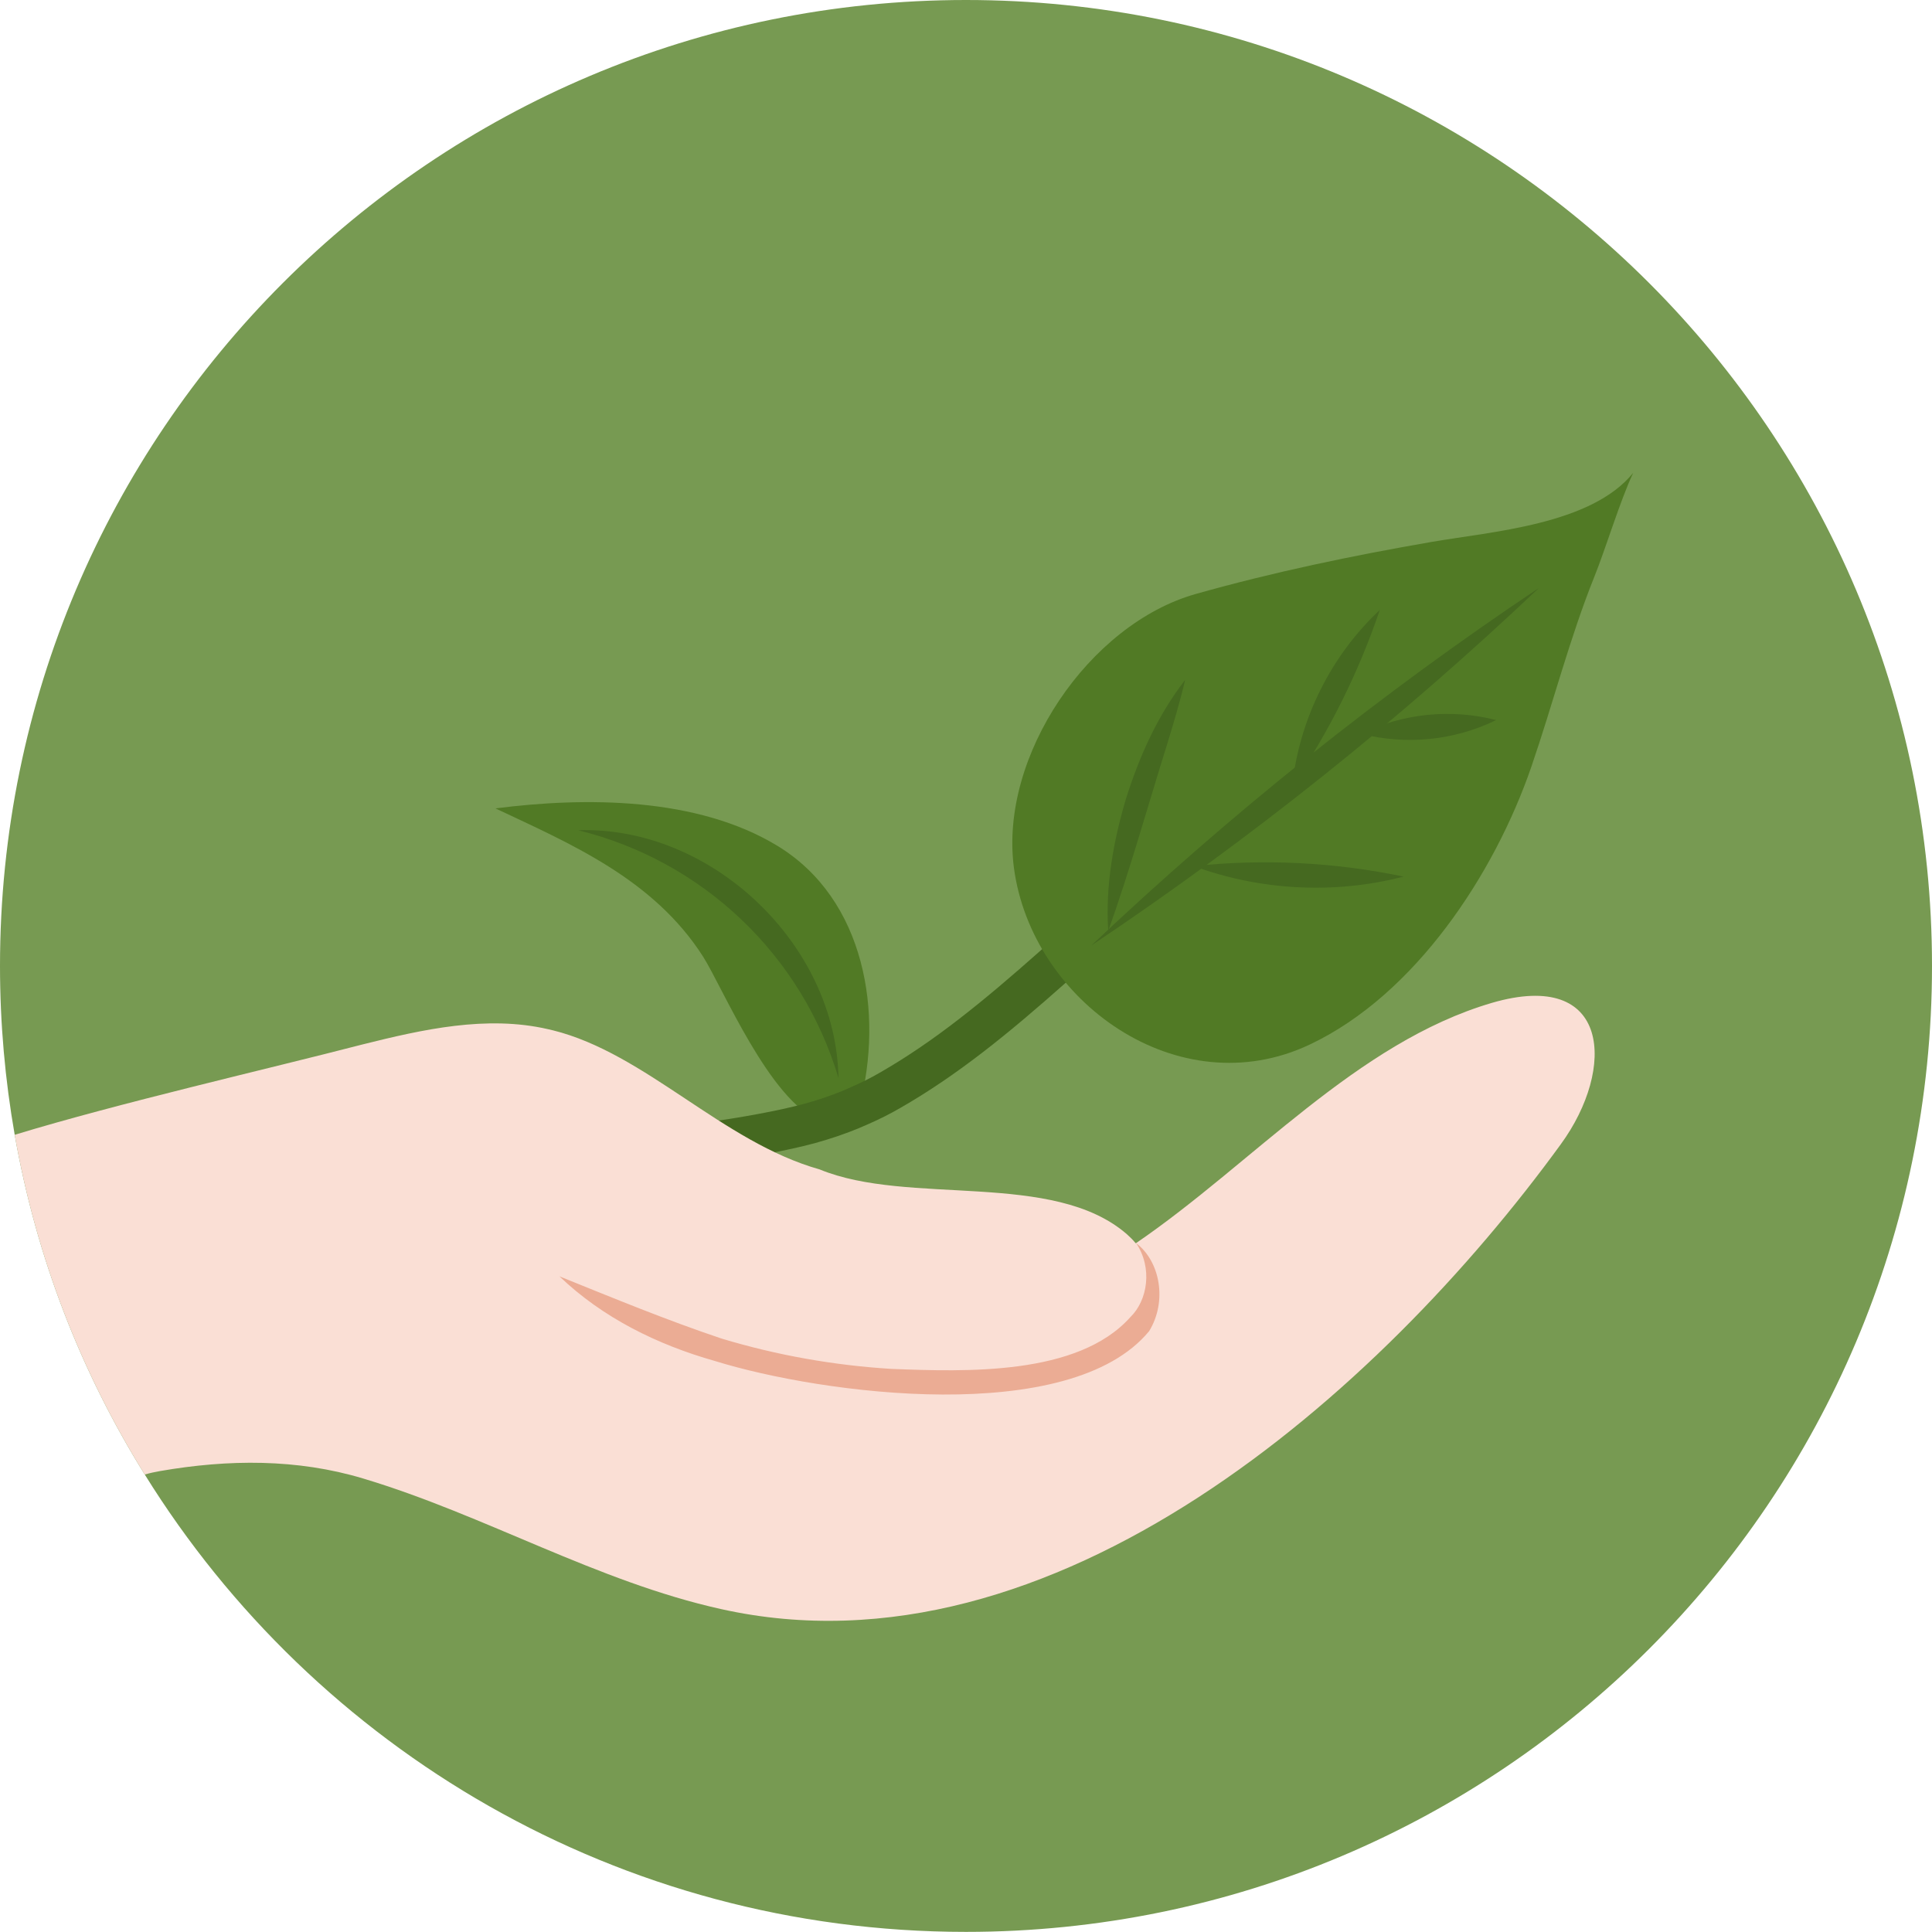 <svg xmlns="http://www.w3.org/2000/svg" id="Layer_2" data-name="Layer 2" viewBox="0 0 170.83 170.82"><defs><style>      .cls-1 {        fill: #779a52;      }      .cls-2 {        fill: #456920;      }      .cls-3 {        fill: #ebac94;      }      .cls-4 {        fill: #fadfd5;      }      .cls-5 {        fill: #517a25;      }    </style></defs><g id="Layer_1-2" data-name="Layer 1"><g><path class="cls-1" d="M170.83,85.41c0,47.17-38.24,85.41-85.42,85.41-30.67,0-57.56-16.17-72.61-40.44-5.62-9.03-9.59-19.18-11.5-30.04-.85-4.85-1.3-9.84-1.3-14.93C0,38.24,38.24,0,85.41,0s85.42,38.24,85.42,85.41Z"></path><g><g><path class="cls-5" d="M76.01,97.76c2.12-8.14.51-18.24-7.27-22.97-7.1-4.32-16.98-4.33-24.93-3.31,6.54,3.09,13.96,6.21,18.36,13.11,1.71,2.69,5.9,12.77,10.3,14.48l3.53-1.32Z"></path><path class="cls-2" d="M54.66,103.7c-.94,0-1.74-.73-1.8-1.69-.06-.99.69-1.85,1.69-1.91,4.51-.28,13.31-1.46,17.39-2.74,1.2-.36,2.32-.78,3.32-1.24.9-.39,1.74-.81,2.53-1.27,4.81-2.76,9.13-6.29,14.14-10.73.96-.86,1.92-1.72,2.88-2.58,8.46-7.62,17.21-15.51,28.93-18.48.96-.25,1.94.34,2.19,1.3.24.96-.34,1.94-1.3,2.19-10.86,2.75-18.89,9.99-27.4,17.66-.96.87-1.93,1.74-2.9,2.6-5.18,4.6-9.66,8.25-14.73,11.16-.9.52-1.87,1.01-2.86,1.44-1.12.51-2.39.98-3.73,1.39-4.49,1.41-13.63,2.6-18.22,2.89-.04,0-.08,0-.11,0Z"></path><path class="cls-5" d="M144.41,41.81c-3.72,4.59-12.47,5.18-17.84,6.11-7.04,1.22-13.96,2.66-20.84,4.6-9.43,2.66-17.38,14.33-16.08,24.2,1.57,11.84,14.56,21.13,26.16,15.64,9.34-4.42,16.33-15.09,19.59-24.55,1.93-5.62,3.38-11.36,5.6-16.88.98-2.44,2.27-6.71,3.41-9.12Z"></path><path class="cls-2" d="M96.5,83.6c12.27-11.62,25.52-22.22,39.57-31.61-12.27,11.63-25.52,22.21-39.57,31.61h0Z"></path><path class="cls-2" d="M97.99,82.27c-.25-3.95.45-7.87,1.57-11.64,1.18-3.75,2.81-7.39,5.23-10.51-.45,1.93-1.01,3.78-1.57,5.62-1.62,5.15-3.38,11.46-5.22,16.53h0Z"></path><path class="cls-2" d="M114.26,69.51c.61-5.87,3.42-11.54,7.74-15.57-1.88,5.55-4.46,10.71-7.74,15.57h0Z"></path><path class="cls-2" d="M120.34,64.88c3.69-1.8,7.97-2.24,11.95-1.21-3.69,1.81-7.97,2.23-11.95,1.21h0Z"></path><path class="cls-2" d="M105.55,76.58c6.21-.65,12.44-.35,18.56.93-6.08,1.58-12.67,1.24-18.56-.93h0Z"></path><path class="cls-2" d="M74.14,95.32c-3.25-10.89-11.99-19.19-23.02-21.91,11.81-.39,22.81,10.1,23.02,21.91h0Z"></path></g><path class="cls-4" d="M138.02,101.16c-15.97,21.98-44.86,47.66-74.25,41.12-10.97-2.43-20.9-8.32-31.63-11.54-5.87-1.77-11.96-1.71-17.97-.67-.47.08-.92.18-1.37.31-5.62-9.03-9.59-19.18-11.5-30.04,9.26-2.82,22.19-5.77,30.76-7.99,5.32-1.33,10.97-2.6,16.39-1.35.14.03.28.06.42.1h.01c8.23,2.04,14.99,9.88,23.59,12.3,7.88,3.25,20.67.06,27.18,5.74.27.24.53.5.76.78h.04c10.27-7.01,19.51-17.73,31.45-21.24,10.52-3.08,10.99,5.8,6.12,12.48Z"></path><path class="cls-3" d="M49.45,112.85c4.81,1.94,9.47,3.87,14.36,5.51,4.87,1.47,9.93,2.37,15.02,2.68,6.53.25,16.47.62,21.11-4.57,1.54-1.49,1.99-4.35.52-6.55,2.12,1.61,2.77,5.13,1.15,7.78-6.99,8.48-28.9,5.59-38.4,2.64-5.09-1.44-9.92-3.82-13.75-7.49h0Z"></path></g></g></g></svg>